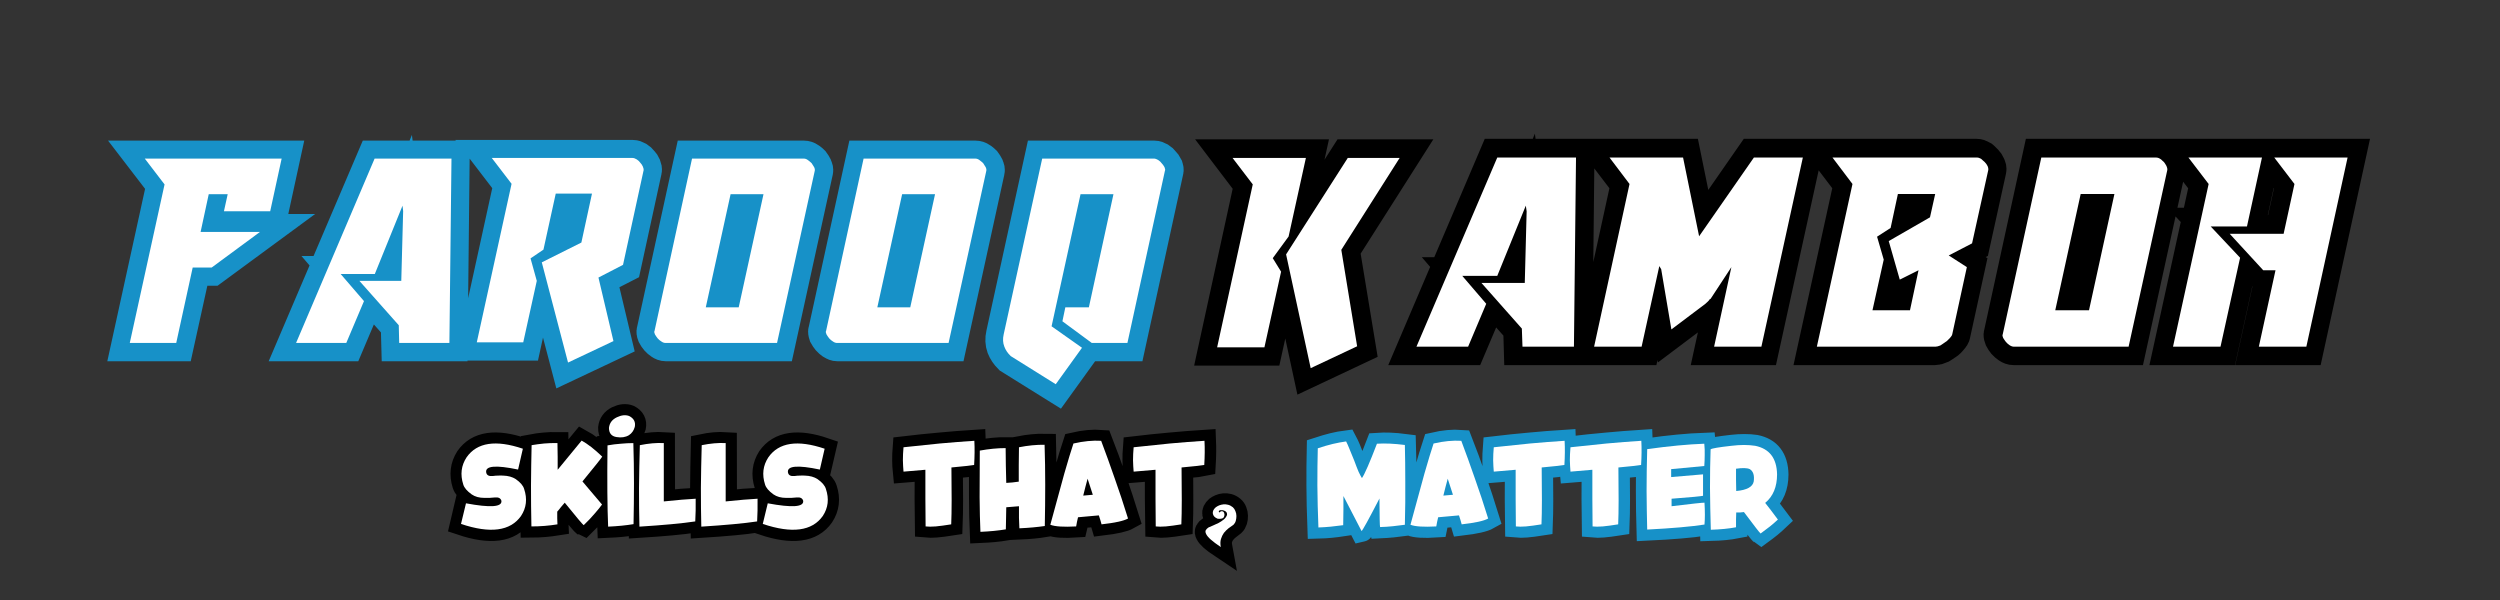 <svg xmlns="http://www.w3.org/2000/svg" xmlns:xlink="http://www.w3.org/1999/xlink" width="250" zoomAndPan="magnify" viewBox="0 0 187.5 45" height="60" preserveAspectRatio="xMidYMid meet" version="1.0"><rect x="0" y="0" width="187.5" height="45" fill="#333333" stroke="none"/><defs><g/><clipPath id="621c39c9c7"><path d="M 75 0.059 L 187 0.059 L 187 44 L 75 44 Z M 75 0.059 " clip-rule="nonzero"/></clipPath><clipPath id="6df9aa34f6"><path d="M 0 0.059 L 103 0.059 L 103 44.938 L 0 44.938 Z M 0 0.059 " clip-rule="nonzero"/></clipPath><clipPath id="1862cfc410"><path d="M 25 21 L 103 21 L 103 44.938 L 25 44.938 Z M 25 21 " clip-rule="nonzero"/></clipPath><clipPath id="380db72edf"><path d="M 89 23 L 143 23 L 143 44.938 L 89 44.938 Z M 89 23 " clip-rule="nonzero"/></clipPath></defs><g clip-path="url(#621c39c9c7)"><path stroke-linecap="butt" transform="matrix(0.813, 0, 0, 0.813, 90.064, -0.011)" fill="none" stroke-linejoin="miter" d="M 7.864 23.468 L 13.546 14.579 L 18.329 14.579 L 12.945 23.046 L 14.41 31.935 L 10.126 33.952 Z M 9.689 14.579 L 8.1 21.816 L 6.635 23.819 L 7.389 25.077 L 5.862 32.031 L 1.506 32.031 L 4.777 17.019 L 2.923 14.579 Z M 19.88 31.983 L 27.323 14.531 L 34.594 14.531 L 34.407 31.983 L 29.653 31.983 L 29.605 30.302 L 25.873 26.1 L 29.854 26.1 L 30.032 19.487 L 29.965 18.983 L 27.338 25.452 L 24.111 25.452 L 26.315 28.021 L 24.634 31.983 Z M 40.645 31.983 L 36.256 31.983 L 39.531 16.971 L 37.672 14.531 L 44.453 14.531 L 45.932 21.802 L 50.984 14.531 L 55.503 14.531 L 51.676 31.983 L 47.32 31.983 L 48.924 24.635 L 47.018 27.545 C 46.999 27.569 46.975 27.589 46.941 27.608 C 46.888 27.632 46.864 27.656 46.864 27.689 L 46.691 27.862 L 46.499 28.05 L 43.382 30.393 L 42.441 24.842 L 42.268 24.539 Z M 56.8 31.983 L 60.09 16.971 L 58.236 14.531 L 71.548 14.531 C 71.673 14.531 71.803 14.574 71.942 14.656 C 72.004 14.709 72.067 14.762 72.124 14.805 C 72.182 14.853 72.235 14.91 72.288 14.973 C 72.393 15.079 72.475 15.203 72.537 15.352 C 72.6 15.468 72.624 15.573 72.6 15.679 L 71.106 22.465 L 68.95 23.564 L 70.636 24.635 L 69.281 30.835 C 69.272 30.921 69.205 31.032 69.075 31.166 C 69.012 31.238 68.95 31.306 68.888 31.373 C 68.825 31.435 68.753 31.493 68.667 31.546 C 68.585 31.608 68.503 31.661 68.422 31.709 C 68.345 31.757 68.263 31.805 68.182 31.858 C 67.99 31.944 67.841 31.983 67.725 31.983 Z M 67.706 17.898 L 64.277 17.898 L 63.6 21.033 L 62.356 21.835 L 62.957 23.958 L 61.934 28.616 L 65.377 28.616 L 66.179 24.933 L 64.436 25.797 L 63.427 22.244 L 67.236 20.054 Z M 77.489 14.531 L 88.049 14.531 C 88.198 14.531 88.327 14.574 88.443 14.656 C 88.515 14.699 88.582 14.747 88.64 14.8 C 88.697 14.853 88.755 14.906 88.808 14.959 C 88.899 15.083 88.98 15.208 89.043 15.333 C 89.105 15.472 89.125 15.588 89.105 15.679 L 85.532 31.983 L 74.972 31.983 C 74.847 31.983 74.713 31.935 74.578 31.843 C 74.453 31.757 74.338 31.661 74.233 31.546 C 74.137 31.43 74.055 31.301 73.983 31.166 C 73.959 31.104 73.94 31.042 73.925 30.984 C 73.911 30.926 73.911 30.878 73.935 30.835 Z M 78.78 28.616 L 81.897 28.616 L 84.241 17.898 L 81.124 17.898 Z M 94.859 21.567 L 99.834 21.567 L 100.837 16.971 L 98.965 14.531 L 105.731 14.531 L 101.923 31.983 L 97.548 31.983 L 99.094 24.933 L 97.961 24.933 Z M 89.634 31.983 L 92.923 16.971 L 91.05 14.531 L 97.831 14.531 L 96.448 20.889 L 93.11 20.889 L 95.819 23.785 L 94.023 31.983 Z M 89.634 31.983 " stroke="#000000" stroke-width="3.425" stroke-opacity="1" stroke-miterlimit="4"/></g><g fill="#ffffff" fill-opacity="1"><g transform="translate(90.801, 26.018)"><g><path d="M 5.656 -6.938 L 10.281 -14.172 L 14.172 -14.172 L 9.797 -7.281 L 10.984 -0.047 L 7.5 1.594 Z M 7.141 -14.172 L 5.844 -8.281 L 4.656 -6.656 L 5.281 -5.641 L 4.031 0.031 L 0.484 0.031 L 3.156 -12.188 L 1.641 -14.172 Z M 7.141 -14.172 "/></g></g></g><g fill="#ffffff" fill-opacity="1"><g transform="translate(105.389, 26.018)"><g><path d="M 0.844 -0.016 L 6.906 -14.203 L 12.812 -14.203 L 12.656 -0.016 L 8.797 -0.016 L 8.75 -1.375 L 5.719 -4.797 L 8.969 -4.797 L 9.109 -10.172 L 9.047 -10.594 L 6.906 -5.328 L 4.281 -5.328 L 6.078 -3.234 L 4.719 -0.016 Z M 0.844 -0.016 "/></g></g></g><g fill="#ffffff" fill-opacity="1"><g transform="translate(119.542, 26.018)"><g><path d="M 3.578 -0.016 L 0.016 -0.016 L 2.672 -12.219 L 1.172 -14.203 L 6.688 -14.203 L 7.891 -8.297 L 12 -14.203 L 15.672 -14.203 L 12.562 -0.016 L 9.016 -0.016 L 10.312 -5.984 L 8.766 -3.625 C 8.754 -3.602 8.734 -3.586 8.703 -3.578 C 8.66 -3.555 8.641 -3.531 8.641 -3.5 L 8.5 -3.359 L 8.344 -3.219 L 5.812 -1.312 L 5.047 -5.828 L 4.906 -6.062 Z M 3.578 -0.016 "/></g></g></g><g fill="#ffffff" fill-opacity="1"><g transform="translate(135.358, 26.018)"><g><path d="M 0.906 -0.016 L 3.578 -12.219 L 2.078 -14.203 L 12.906 -14.203 C 13.008 -14.203 13.113 -14.172 13.219 -14.109 C 13.27 -14.066 13.316 -14.023 13.359 -13.984 C 13.41 -13.941 13.457 -13.898 13.5 -13.859 C 13.594 -13.766 13.664 -13.66 13.719 -13.547 C 13.758 -13.453 13.773 -13.363 13.766 -13.281 L 12.547 -7.766 L 10.797 -6.859 L 12.156 -5.984 L 11.062 -0.953 C 11.051 -0.879 10.992 -0.785 10.891 -0.672 C 10.836 -0.617 10.785 -0.566 10.734 -0.516 C 10.691 -0.461 10.633 -0.414 10.562 -0.375 C 10.488 -0.32 10.422 -0.273 10.359 -0.234 C 10.297 -0.191 10.234 -0.148 10.172 -0.109 C 10.016 -0.047 9.891 -0.016 9.797 -0.016 Z M 9.781 -11.469 L 6.984 -11.469 L 6.438 -8.922 L 5.422 -8.266 L 5.922 -6.547 L 5.078 -2.75 L 7.891 -2.75 L 8.531 -5.75 L 7.125 -5.047 L 6.297 -7.938 L 9.391 -9.719 Z M 9.781 -11.469 "/></g></g></g><g fill="#ffffff" fill-opacity="1"><g transform="translate(149.754, 26.018)"><g><path d="M 3.344 -14.203 L 11.938 -14.203 C 12.051 -14.203 12.156 -14.172 12.25 -14.109 C 12.312 -14.078 12.363 -14.035 12.406 -13.984 C 12.457 -13.941 12.504 -13.898 12.547 -13.859 C 12.617 -13.766 12.68 -13.664 12.734 -13.562 C 12.785 -13.445 12.805 -13.352 12.797 -13.281 L 9.891 -0.016 L 1.297 -0.016 C 1.191 -0.016 1.082 -0.051 0.969 -0.125 C 0.863 -0.195 0.77 -0.281 0.688 -0.375 C 0.613 -0.469 0.547 -0.566 0.484 -0.672 C 0.461 -0.723 0.445 -0.77 0.438 -0.812 C 0.426 -0.863 0.43 -0.91 0.453 -0.953 Z M 4.391 -2.75 L 6.922 -2.75 L 8.828 -11.469 L 6.297 -11.469 Z M 4.391 -2.75 "/></g></g></g><g fill="#ffffff" fill-opacity="1"><g transform="translate(162.96, 26.018)"><g><path d="M 4.266 -8.484 L 8.312 -8.484 L 9.125 -12.219 L 7.609 -14.203 L 13.109 -14.203 L 10.016 -0.016 L 6.453 -0.016 L 7.703 -5.75 L 6.781 -5.75 Z M 0.016 -0.016 L 2.688 -12.219 L 1.172 -14.203 L 6.688 -14.203 L 5.562 -9.031 L 2.844 -9.031 L 5.047 -6.688 L 3.578 -0.016 Z M 0.016 -0.016 "/></g></g></g><g clip-path="url(#6df9aa34f6)"><path stroke-linecap="butt" transform="matrix(0.734, 0, 0, 0.734, 5.984, 0.058)" fill="none" stroke-linejoin="miter" d="M 20.641 16.138 L 19.47 21.525 L 14.742 21.525 L 15.12 19.774 L 13.182 19.774 L 12.346 23.634 L 18.416 23.634 L 13.47 27.27 L 11.548 27.27 L 9.85 34.984 L 5.111 34.984 L 8.662 18.773 L 6.639 16.138 Z M 22.1 34.984 L 30.139 16.138 L 37.986 16.138 L 37.784 34.984 L 32.652 34.984 L 32.604 33.163 L 28.574 28.627 L 32.875 28.627 L 33.062 21.494 L 32.992 20.945 L 30.155 27.93 L 26.673 27.93 L 29.047 30.698 L 27.232 34.984 Z M 51.274 24.704 L 52.361 19.705 L 48.655 19.705 L 47.399 25.433 L 46.073 26.333 L 46.701 28.627 L 45.328 34.915 L 40.584 34.915 L 44.135 18.704 L 42.117 16.068 L 56.508 16.068 C 56.63 16.068 56.774 16.116 56.934 16.207 C 57.077 16.297 57.205 16.409 57.306 16.548 C 57.418 16.659 57.503 16.793 57.562 16.936 C 57.631 17.107 57.652 17.234 57.631 17.309 L 55.523 26.998 L 53.005 28.287 L 54.554 34.798 L 49.917 36.986 L 47.228 26.743 Z M 62.588 16.138 L 73.991 16.138 C 74.151 16.138 74.289 16.186 74.417 16.276 C 74.497 16.319 74.566 16.372 74.63 16.425 C 74.689 16.484 74.747 16.542 74.806 16.596 C 74.907 16.734 74.992 16.867 75.061 17.005 C 75.131 17.155 75.152 17.277 75.131 17.378 L 71.271 34.984 L 59.872 34.984 C 59.734 34.984 59.59 34.931 59.447 34.83 C 59.308 34.739 59.186 34.633 59.074 34.505 C 58.967 34.383 58.877 34.244 58.802 34.1 C 58.776 34.031 58.76 33.967 58.738 33.903 C 58.723 33.84 58.728 33.786 58.749 33.744 Z M 63.982 31.348 L 67.347 31.348 L 69.881 19.774 L 66.517 19.774 Z M 80.124 16.138 L 91.523 16.138 C 91.682 16.138 91.826 16.186 91.949 16.276 C 92.029 16.319 92.098 16.372 92.162 16.425 C 92.226 16.484 92.284 16.542 92.343 16.596 C 92.444 16.734 92.529 16.867 92.598 17.005 C 92.662 17.155 92.689 17.277 92.662 17.378 L 88.808 34.984 L 77.404 34.984 C 77.271 34.984 77.127 34.931 76.978 34.83 C 76.845 34.739 76.717 34.633 76.605 34.505 C 76.504 34.383 76.414 34.244 76.334 34.1 C 76.313 34.031 76.291 33.967 76.275 33.903 C 76.259 33.84 76.259 33.786 76.286 33.744 Z M 81.519 31.348 L 84.884 31.348 L 87.413 19.774 L 84.048 19.774 Z M 99.764 39.195 L 95.159 36.326 C 94.855 36.017 94.632 35.692 94.499 35.341 C 94.36 34.968 94.344 34.553 94.446 34.1 L 98.369 16.138 L 109.805 16.138 C 109.933 16.138 110.071 16.186 110.231 16.276 C 110.38 16.367 110.502 16.478 110.603 16.617 C 110.71 16.718 110.8 16.846 110.88 17.005 C 110.902 17.085 110.923 17.155 110.939 17.208 C 110.955 17.266 110.949 17.325 110.928 17.378 L 107.09 34.984 L 103.454 34.984 L 100.446 32.775 L 100.749 31.332 L 103.145 31.332 L 105.663 19.774 L 102.298 19.774 L 99.338 33.286 L 102.447 35.474 Z M 99.764 39.195 " stroke="#1791c8" stroke-width="3.698" stroke-opacity="1" stroke-miterlimit="4"/></g><g fill="#ffffff" fill-opacity="1"><g transform="translate(9.733, 25.738)"><g><path d="M 11.391 -13.844 L 10.531 -9.891 L 7.062 -9.891 L 7.344 -11.172 L 5.922 -11.172 L 5.312 -8.344 L 9.766 -8.344 L 6.141 -5.672 L 4.719 -5.672 L 3.484 -0.016 L 0 -0.016 L 2.609 -11.906 L 1.125 -13.844 Z M 11.391 -13.844 "/></g></g></g><g fill="#ffffff" fill-opacity="1"><g transform="translate(21.377, 25.738)"><g><path d="M 0.828 -0.016 L 6.719 -13.844 L 12.484 -13.844 L 12.328 -0.016 L 8.562 -0.016 L 8.531 -1.344 L 5.578 -4.672 L 8.719 -4.672 L 8.859 -9.906 L 8.812 -10.312 L 6.734 -5.188 L 4.172 -5.188 L 5.922 -3.156 L 4.594 -0.016 Z M 0.828 -0.016 "/></g></g></g><g fill="#ffffff" fill-opacity="1"><g transform="translate(35.165, 25.738)"><g><path d="M 8.438 -7.547 L 9.234 -11.219 L 6.516 -11.219 L 5.594 -7.016 L 4.625 -6.359 L 5.094 -4.672 L 4.078 -0.062 L 0.594 -0.062 L 3.203 -11.953 L 1.719 -13.891 L 12.281 -13.891 C 12.375 -13.891 12.477 -13.852 12.594 -13.781 C 12.695 -13.719 12.785 -13.633 12.859 -13.531 C 12.941 -13.445 13.004 -13.352 13.047 -13.25 C 13.098 -13.125 13.117 -13.035 13.109 -12.984 L 11.562 -5.875 L 9.719 -4.922 L 10.844 -0.156 L 7.438 1.453 L 5.469 -6.062 Z M 8.438 -7.547 "/></g></g></g><g fill="#ffffff" fill-opacity="1"><g transform="translate(48.653, 25.738)"><g><path d="M 3.25 -13.844 L 11.625 -13.844 C 11.738 -13.844 11.844 -13.805 11.938 -13.734 C 11.988 -13.703 12.035 -13.664 12.078 -13.625 C 12.129 -13.582 12.176 -13.539 12.219 -13.5 C 12.289 -13.395 12.352 -13.297 12.406 -13.203 C 12.457 -13.098 12.473 -13.004 12.453 -12.922 L 9.625 -0.016 L 1.266 -0.016 C 1.16 -0.016 1.055 -0.051 0.953 -0.125 C 0.848 -0.188 0.754 -0.266 0.672 -0.359 C 0.598 -0.453 0.531 -0.551 0.469 -0.656 C 0.457 -0.707 0.441 -0.754 0.422 -0.797 C 0.41 -0.848 0.414 -0.891 0.438 -0.922 Z M 4.281 -2.688 L 6.75 -2.688 L 8.609 -11.172 L 6.141 -11.172 Z M 4.281 -2.688 "/></g></g></g><g fill="#ffffff" fill-opacity="1"><g transform="translate(61.519, 25.738)"><g><path d="M 3.25 -13.844 L 11.625 -13.844 C 11.738 -13.844 11.844 -13.805 11.938 -13.734 C 11.988 -13.703 12.035 -13.664 12.078 -13.625 C 12.129 -13.582 12.176 -13.539 12.219 -13.5 C 12.289 -13.395 12.352 -13.297 12.406 -13.203 C 12.457 -13.098 12.473 -13.004 12.453 -12.922 L 9.625 -0.016 L 1.266 -0.016 C 1.16 -0.016 1.055 -0.051 0.953 -0.125 C 0.848 -0.188 0.754 -0.266 0.672 -0.359 C 0.598 -0.453 0.531 -0.551 0.469 -0.656 C 0.457 -0.707 0.441 -0.754 0.422 -0.797 C 0.41 -0.848 0.414 -0.891 0.438 -0.922 Z M 4.281 -2.688 L 6.75 -2.688 L 8.609 -11.172 L 6.141 -11.172 Z M 4.281 -2.688 "/></g></g></g><g fill="#ffffff" fill-opacity="1"><g transform="translate(74.384, 25.738)"><g><path d="M 4.797 3.078 L 1.422 0.969 C 1.191 0.75 1.031 0.508 0.938 0.25 C 0.832 -0.02 0.816 -0.32 0.891 -0.656 L 3.781 -13.844 L 12.172 -13.844 C 12.254 -13.844 12.359 -13.805 12.484 -13.734 C 12.586 -13.672 12.676 -13.586 12.75 -13.484 C 12.82 -13.41 12.891 -13.316 12.953 -13.203 C 12.973 -13.141 12.988 -13.086 13 -13.047 C 13.008 -13.004 13.004 -12.961 12.984 -12.922 L 10.172 -0.016 L 7.5 -0.016 L 5.297 -1.641 L 5.516 -2.688 L 7.281 -2.688 L 9.125 -11.172 L 6.656 -11.172 L 4.484 -1.266 L 6.766 0.344 Z M 4.797 3.078 "/></g></g></g><g clip-path="url(#1862cfc410)"><path stroke-linecap="butt" transform="matrix(0.752, 0, 0, 0.752, 32.426, 26.001)" fill="none" stroke-linejoin="miter" d="M 5.198 15.081 C 4.694 15.081 4.273 14.962 3.93 14.733 C 3.467 14.401 3.186 14.073 3.088 13.751 C 2.776 12.763 2.885 11.859 3.41 11.033 C 4.449 9.546 6.326 9.265 9.039 10.191 L 8.55 12.27 C 6.32 11.791 5.26 11.885 5.369 12.555 C 5.426 12.826 5.65 12.94 6.04 12.898 C 6.211 12.878 6.388 12.867 6.559 12.857 C 6.731 12.852 6.897 12.852 7.053 12.857 C 7.573 12.872 7.994 12.992 8.321 13.216 C 8.784 13.533 9.065 13.86 9.163 14.198 C 9.486 15.175 9.376 16.079 8.836 16.906 C 7.781 18.413 5.79 18.678 2.864 17.696 L 3.347 15.638 C 5.795 16.084 6.975 15.996 6.887 15.383 C 6.83 15.118 6.606 15.003 6.222 15.04 C 6.05 15.05 5.884 15.061 5.712 15.071 C 5.546 15.076 5.369 15.081 5.198 15.081 Z M 14.969 13.444 C 15.182 13.678 15.447 13.985 15.769 14.364 C 16.097 14.749 16.486 15.206 16.939 15.747 C 16.762 16.007 16.523 16.303 16.216 16.646 C 15.915 16.989 15.541 17.373 15.104 17.805 C 15.021 17.774 14.392 17.025 13.217 15.565 C 13.093 15.71 12.973 15.856 12.854 16.007 C 12.729 16.157 12.599 16.313 12.464 16.469 C 12.458 16.698 12.453 16.916 12.453 17.124 C 12.453 17.327 12.464 17.529 12.474 17.727 C 11.632 17.862 10.769 17.935 9.891 17.94 C 9.865 16.552 9.849 15.191 9.855 13.85 C 9.86 12.503 9.875 11.168 9.912 9.837 C 10.317 9.759 10.733 9.702 11.159 9.666 C 11.585 9.624 12.027 9.609 12.484 9.614 C 12.495 10.092 12.495 10.554 12.495 10.996 C 12.495 11.438 12.495 11.869 12.495 12.29 C 13.165 11.48 13.966 10.508 14.901 9.369 C 15.494 9.692 16.18 10.227 16.959 10.97 C 16.845 11.152 16.18 11.979 14.969 13.444 Z M 20.062 9.624 C 20.094 10.939 20.114 12.27 20.114 13.616 C 20.119 14.957 20.109 16.324 20.078 17.716 C 19.329 17.836 18.482 17.919 17.547 17.961 C 17.464 16.033 17.443 13.33 17.484 9.858 C 17.942 9.77 18.389 9.707 18.815 9.671 C 19.241 9.629 19.657 9.614 20.062 9.624 Z M 18.378 9.016 C 17.874 8.938 17.63 8.637 17.635 8.101 C 17.692 7.623 17.947 7.264 18.404 7.036 C 18.867 6.812 19.278 6.771 19.647 6.916 C 20.109 7.161 20.296 7.519 20.203 8.003 C 20.099 8.366 19.906 8.642 19.615 8.824 C 19.267 9.032 18.857 9.094 18.378 9.016 Z M 23.092 9.624 L 23.103 15.445 C 24.407 15.305 25.462 15.211 26.278 15.17 C 26.294 15.991 26.289 16.745 26.247 17.441 C 24.927 17.639 23.066 17.81 20.67 17.961 C 20.634 16.745 20.624 15.461 20.634 14.109 C 20.644 12.763 20.67 11.334 20.707 9.827 C 21.575 9.645 22.37 9.577 23.092 9.624 Z M 29.267 9.624 L 29.277 15.445 C 30.582 15.305 31.642 15.211 32.453 15.17 C 32.474 15.991 32.463 16.745 32.422 17.441 C 31.102 17.639 29.241 17.81 26.845 17.961 C 26.809 16.745 26.798 15.461 26.809 14.109 C 26.819 12.763 26.845 11.334 26.881 9.827 C 27.749 9.645 28.545 9.577 29.267 9.624 Z M 35.312 15.081 C 34.807 15.081 34.386 14.962 34.043 14.733 C 33.581 14.401 33.3 14.073 33.201 13.751 C 32.89 12.763 32.999 11.859 33.524 11.033 C 34.568 9.546 36.445 9.265 39.152 10.191 L 38.669 12.27 C 36.434 11.791 35.374 11.885 35.483 12.555 C 35.545 12.826 35.764 12.94 36.154 12.898 C 36.325 12.878 36.502 12.867 36.673 12.857 C 36.845 12.852 37.011 12.852 37.167 12.857 C 37.687 12.872 38.108 12.992 38.435 13.216 C 38.898 13.533 39.178 13.86 39.277 14.198 C 39.599 15.175 39.49 16.079 38.95 16.906 C 37.895 18.413 35.904 18.678 32.978 17.696 L 33.466 15.638 C 35.909 16.084 37.089 15.996 37.006 15.383 C 36.944 15.118 36.72 15.003 36.335 15.04 C 36.164 15.05 35.998 15.061 35.826 15.071 C 35.66 15.076 35.483 15.081 35.312 15.081 Z M 51.808 12.056 C 51.819 13.293 51.829 14.385 51.829 15.326 C 51.829 16.272 51.813 17.072 51.787 17.737 C 51.19 17.831 50.685 17.893 50.259 17.93 C 49.838 17.961 49.495 17.966 49.23 17.94 C 49.22 17.041 49.209 16.121 49.199 15.185 C 49.194 14.25 49.199 13.283 49.209 12.28 C 48.549 12.342 47.817 12.4 47.021 12.462 C 46.985 12.114 46.969 11.734 46.964 11.334 C 46.959 10.929 46.975 10.497 47.011 10.04 C 48.243 9.894 49.443 9.77 50.618 9.666 C 51.787 9.557 52.946 9.463 54.09 9.39 C 54.121 10.133 54.111 10.939 54.059 11.812 C 53.882 11.854 53.133 11.937 51.808 12.056 Z M 57.26 16.033 C 57.255 16.396 57.25 16.765 57.245 17.134 C 57.245 17.503 57.239 17.867 57.229 18.231 C 56.481 18.356 55.633 18.434 54.698 18.475 C 54.656 17.509 54.63 16.355 54.625 15.009 C 54.62 13.662 54.62 12.119 54.636 10.373 C 55.55 10.206 56.408 10.123 57.213 10.128 C 57.224 10.705 57.234 11.282 57.239 11.854 C 57.25 12.431 57.255 13.013 57.26 13.6 C 57.458 13.579 57.66 13.559 57.868 13.538 C 58.081 13.517 58.295 13.496 58.518 13.475 C 58.518 12.95 58.518 12.4 58.518 11.828 C 58.518 11.256 58.528 10.658 58.539 10.029 C 59.443 9.853 60.301 9.77 61.106 9.785 C 61.137 11.111 61.158 12.446 61.163 13.787 C 61.163 15.128 61.153 16.495 61.127 17.888 C 60.373 18.013 59.531 18.091 58.591 18.132 C 58.575 17.8 58.565 17.451 58.56 17.088 C 58.554 16.724 58.544 16.329 58.539 15.913 C 58.113 15.965 57.686 16.007 57.26 16.033 Z M 64.443 17.015 C 64.407 17.171 64.375 17.321 64.339 17.472 C 64.303 17.623 64.272 17.774 64.235 17.93 C 62.998 18.013 62.146 17.956 61.673 17.768 C 62.219 15.721 62.686 14.021 63.066 12.675 C 63.45 11.329 63.752 10.321 63.975 9.655 C 64.989 9.421 65.909 9.338 66.735 9.401 C 67.198 10.596 67.655 11.833 68.102 13.117 C 68.549 14.401 68.986 15.736 69.422 17.14 C 69.006 17.373 68.128 17.576 66.782 17.737 C 66.735 17.581 66.694 17.431 66.652 17.28 C 66.61 17.129 66.569 16.984 66.522 16.843 C 66.236 16.864 65.924 16.89 65.581 16.921 C 65.238 16.952 64.859 16.984 64.443 17.015 Z M 65.898 14.785 C 65.8 14.447 65.706 14.146 65.623 13.876 C 65.54 13.611 65.457 13.377 65.384 13.184 C 65.311 13.465 65.238 13.746 65.165 14.026 C 65.093 14.302 65.02 14.582 64.947 14.868 Z M 74.776 12.056 C 74.786 13.293 74.791 14.385 74.791 15.326 C 74.791 16.272 74.781 17.072 74.755 17.737 C 74.157 17.831 73.648 17.893 73.227 17.93 C 72.806 17.961 72.463 17.966 72.198 17.94 C 72.182 17.041 72.172 16.121 72.166 15.185 C 72.161 14.25 72.161 13.283 72.177 12.28 C 71.517 12.342 70.784 12.4 69.989 12.462 C 69.952 12.114 69.932 11.734 69.932 11.334 C 69.926 10.929 69.942 10.497 69.978 10.04 C 71.205 9.894 72.411 9.77 73.58 9.666 C 74.755 9.557 75.914 9.463 77.057 9.39 C 77.088 10.133 77.078 10.939 77.026 11.812 C 76.849 11.854 76.096 11.937 74.776 12.056 Z M 79.942 17.768 C 79.796 17.883 79.635 18.008 79.464 18.137 C 79.292 18.267 79.136 18.423 79.001 18.595 C 78.866 18.766 78.762 18.969 78.694 19.198 C 78.627 19.426 78.627 19.691 78.684 19.998 C 78.247 19.707 77.91 19.458 77.676 19.25 C 77.442 19.037 77.286 18.86 77.213 18.709 C 77.135 18.564 77.12 18.434 77.177 18.33 C 77.229 18.226 77.322 18.132 77.452 18.049 C 77.587 17.971 77.743 17.893 77.925 17.815 C 78.107 17.742 78.289 17.659 78.466 17.571 C 78.648 17.477 78.814 17.373 78.965 17.249 C 79.115 17.129 79.23 16.973 79.302 16.791 C 79.318 16.698 79.302 16.62 79.266 16.552 C 79.225 16.485 79.167 16.428 79.089 16.386 C 79.017 16.344 78.939 16.324 78.85 16.313 C 78.762 16.303 78.679 16.303 78.606 16.318 C 78.445 16.412 78.434 16.49 78.585 16.552 C 78.627 16.464 78.694 16.417 78.793 16.422 C 78.892 16.428 78.965 16.479 79.011 16.578 C 79.053 16.687 79.063 16.786 79.048 16.869 C 79.027 16.952 78.991 17.02 78.928 17.072 C 78.871 17.124 78.793 17.155 78.694 17.176 C 78.601 17.192 78.492 17.186 78.372 17.16 C 78.086 17.051 77.925 16.89 77.889 16.672 C 77.852 16.454 77.951 16.24 78.19 16.022 C 78.279 15.955 78.388 15.892 78.518 15.835 C 78.653 15.778 78.793 15.741 78.944 15.726 C 79.095 15.715 79.256 15.726 79.417 15.767 C 79.578 15.809 79.734 15.892 79.885 16.022 C 79.999 16.116 80.087 16.24 80.144 16.396 C 80.207 16.552 80.238 16.713 80.243 16.885 C 80.248 17.051 80.222 17.218 80.176 17.379 C 80.129 17.535 80.051 17.665 79.942 17.768 Z M 79.942 17.768 " stroke="#000000" stroke-width="2.207" stroke-opacity="1" stroke-miterlimit="4"/></g><g fill="#ffffff" fill-opacity="1"><g transform="translate(34.387, 39.529)"><g><path d="M 1.938 -2.188 C 1.562 -2.188 1.242 -2.273 0.984 -2.453 C 0.641 -2.703 0.43 -2.945 0.359 -3.188 C 0.117 -3.938 0.203 -4.617 0.609 -5.234 C 1.391 -6.348 2.797 -6.562 4.828 -5.875 L 4.469 -4.312 C 2.789 -4.664 1.992 -4.594 2.078 -4.094 C 2.117 -3.883 2.285 -3.797 2.578 -3.828 C 2.711 -3.848 2.844 -3.859 2.969 -3.859 C 3.094 -3.867 3.219 -3.867 3.344 -3.859 C 3.727 -3.848 4.047 -3.758 4.297 -3.594 C 4.641 -3.352 4.848 -3.109 4.922 -2.859 C 5.172 -2.117 5.094 -1.441 4.688 -0.828 C 3.883 0.305 2.383 0.504 0.188 -0.234 L 0.562 -1.781 C 2.395 -1.438 3.281 -1.5 3.219 -1.969 C 3.164 -2.164 3 -2.25 2.719 -2.219 C 2.582 -2.207 2.453 -2.195 2.328 -2.188 C 2.203 -2.188 2.07 -2.188 1.938 -2.188 Z M 1.938 -2.188 "/></g></g></g><g fill="#ffffff" fill-opacity="1"><g transform="translate(39.637, 39.529)"><g><path d="M 4.047 -3.422 C 4.203 -3.242 4.398 -3.008 4.641 -2.719 C 4.879 -2.438 5.172 -2.094 5.516 -1.688 C 5.379 -1.5 5.195 -1.273 4.969 -1.016 C 4.75 -0.754 4.473 -0.461 4.141 -0.141 C 4.078 -0.172 3.602 -0.734 2.719 -1.828 C 2.625 -1.723 2.531 -1.613 2.438 -1.5 C 2.352 -1.383 2.258 -1.27 2.156 -1.156 C 2.156 -0.977 2.156 -0.812 2.156 -0.656 C 2.156 -0.5 2.16 -0.348 2.172 -0.203 C 1.535 -0.098 0.883 -0.047 0.219 -0.047 C 0.195 -1.086 0.188 -2.113 0.188 -3.125 C 0.195 -4.133 0.211 -5.141 0.234 -6.141 C 0.535 -6.191 0.848 -6.234 1.172 -6.266 C 1.492 -6.297 1.828 -6.305 2.172 -6.297 C 2.18 -5.941 2.188 -5.598 2.188 -5.266 C 2.188 -4.93 2.188 -4.609 2.188 -4.297 C 2.688 -4.898 3.285 -5.629 3.984 -6.484 C 4.43 -6.242 4.945 -5.844 5.531 -5.281 C 5.445 -5.145 4.953 -4.523 4.047 -3.422 Z M 4.047 -3.422 "/></g></g></g><g fill="#ffffff" fill-opacity="1"><g transform="translate(45.36, 39.529)"><g><path d="M 2.141 -6.297 C 2.172 -5.305 2.188 -4.305 2.188 -3.297 C 2.188 -2.285 2.176 -1.258 2.156 -0.219 C 1.594 -0.125 0.957 -0.062 0.25 -0.031 C 0.188 -1.477 0.172 -3.508 0.203 -6.125 C 0.547 -6.188 0.879 -6.227 1.203 -6.25 C 1.523 -6.281 1.836 -6.297 2.141 -6.297 Z M 0.875 -6.75 C 0.5 -6.812 0.312 -7.039 0.312 -7.438 C 0.352 -7.801 0.551 -8.066 0.906 -8.234 C 1.25 -8.398 1.555 -8.43 1.828 -8.328 C 2.18 -8.148 2.32 -7.879 2.25 -7.516 C 2.176 -7.242 2.031 -7.035 1.812 -6.891 C 1.551 -6.734 1.238 -6.688 0.875 -6.75 Z M 0.875 -6.75 "/></g></g></g><g fill="#ffffff" fill-opacity="1"><g transform="translate(47.738, 39.529)"><g><path d="M 2.047 -6.297 L 2.047 -1.922 C 3.023 -2.023 3.82 -2.094 4.438 -2.125 C 4.445 -1.508 4.438 -0.941 4.406 -0.422 C 3.414 -0.273 2.02 -0.145 0.219 -0.031 C 0.195 -0.945 0.188 -1.91 0.188 -2.922 C 0.195 -3.93 0.219 -5.004 0.25 -6.141 C 0.906 -6.273 1.504 -6.328 2.047 -6.297 Z M 2.047 -6.297 "/></g></g></g><g fill="#ffffff" fill-opacity="1"><g transform="translate(52.379, 39.529)"><g><path d="M 2.047 -6.297 L 2.047 -1.922 C 3.023 -2.023 3.82 -2.094 4.438 -2.125 C 4.445 -1.508 4.438 -0.941 4.406 -0.422 C 3.414 -0.273 2.02 -0.145 0.219 -0.031 C 0.195 -0.945 0.188 -1.91 0.188 -2.922 C 0.195 -3.93 0.219 -5.004 0.25 -6.141 C 0.906 -6.273 1.504 -6.328 2.047 -6.297 Z M 2.047 -6.297 "/></g></g></g><g fill="#ffffff" fill-opacity="1"><g transform="translate(57.02, 39.529)"><g><path d="M 1.938 -2.188 C 1.562 -2.188 1.242 -2.273 0.984 -2.453 C 0.641 -2.703 0.43 -2.945 0.359 -3.188 C 0.117 -3.938 0.203 -4.617 0.609 -5.234 C 1.391 -6.348 2.797 -6.562 4.828 -5.875 L 4.469 -4.312 C 2.789 -4.664 1.992 -4.594 2.078 -4.094 C 2.117 -3.883 2.285 -3.797 2.578 -3.828 C 2.711 -3.848 2.844 -3.859 2.969 -3.859 C 3.094 -3.867 3.219 -3.867 3.344 -3.859 C 3.727 -3.848 4.047 -3.758 4.297 -3.594 C 4.641 -3.352 4.848 -3.109 4.922 -2.859 C 5.172 -2.117 5.094 -1.441 4.688 -0.828 C 3.883 0.305 2.383 0.504 0.188 -0.234 L 0.562 -1.781 C 2.395 -1.438 3.281 -1.5 3.219 -1.969 C 3.164 -2.164 3 -2.25 2.719 -2.219 C 2.582 -2.207 2.453 -2.195 2.328 -2.188 C 2.203 -2.188 2.07 -2.188 1.938 -2.188 Z M 1.938 -2.188 "/></g></g></g><g fill="#ffffff" fill-opacity="1"><g transform="translate(62.27, 39.529)"><g/></g></g><g fill="#ffffff" fill-opacity="1"><g transform="translate(67.529, 39.529)"><g><path d="M 3.828 -4.469 C 3.836 -3.539 3.844 -2.719 3.844 -2 C 3.844 -1.289 3.832 -0.691 3.812 -0.203 C 3.363 -0.129 2.977 -0.078 2.656 -0.047 C 2.344 -0.023 2.086 -0.023 1.891 -0.047 C 1.879 -0.723 1.875 -1.41 1.875 -2.109 C 1.875 -2.816 1.875 -3.547 1.875 -4.297 C 1.383 -4.254 0.836 -4.207 0.234 -4.156 C 0.211 -4.426 0.195 -4.711 0.188 -5.016 C 0.188 -5.316 0.203 -5.641 0.234 -5.984 C 1.148 -6.086 2.051 -6.18 2.938 -6.266 C 3.82 -6.348 4.691 -6.414 5.547 -6.469 C 5.578 -5.906 5.57 -5.301 5.531 -4.656 C 5.395 -4.625 4.828 -4.562 3.828 -4.469 Z M 3.828 -4.469 "/></g></g></g><g fill="#ffffff" fill-opacity="1"><g transform="translate(73.282, 39.529)"><g><path d="M 2.188 -1.484 C 2.176 -1.203 2.172 -0.922 2.172 -0.641 C 2.172 -0.367 2.164 -0.098 2.156 0.172 C 1.594 0.266 0.957 0.328 0.25 0.359 C 0.219 -0.367 0.195 -1.238 0.188 -2.25 C 0.188 -3.258 0.191 -4.422 0.203 -5.734 C 0.891 -5.859 1.535 -5.922 2.141 -5.922 C 2.148 -5.484 2.156 -5.047 2.156 -4.609 C 2.164 -4.18 2.176 -3.75 2.188 -3.312 C 2.332 -3.32 2.484 -3.332 2.641 -3.344 C 2.797 -3.363 2.957 -3.383 3.125 -3.406 C 3.125 -3.801 3.125 -4.211 3.125 -4.641 C 3.125 -5.066 3.129 -5.516 3.141 -5.984 C 3.816 -6.117 4.457 -6.18 5.062 -6.172 C 5.094 -5.18 5.109 -4.18 5.109 -3.172 C 5.109 -2.16 5.098 -1.129 5.078 -0.078 C 4.516 0.004 3.879 0.062 3.172 0.094 C 3.16 -0.156 3.148 -0.414 3.141 -0.688 C 3.141 -0.957 3.141 -1.25 3.141 -1.562 C 2.816 -1.531 2.5 -1.504 2.188 -1.484 Z M 2.188 -1.484 "/></g></g></g><g fill="#ffffff" fill-opacity="1"><g transform="translate(78.586, 39.529)"><g><path d="M 2.266 -0.734 C 2.242 -0.617 2.219 -0.504 2.188 -0.391 C 2.164 -0.285 2.145 -0.172 2.125 -0.047 C 1.188 0.004 0.539 -0.035 0.188 -0.172 C 0.602 -1.711 0.953 -2.988 1.234 -4 C 1.523 -5.008 1.754 -5.766 1.922 -6.266 C 2.68 -6.441 3.375 -6.508 4 -6.469 C 4.344 -5.562 4.68 -4.625 5.016 -3.656 C 5.359 -2.695 5.691 -1.691 6.016 -0.641 C 5.703 -0.461 5.039 -0.316 4.031 -0.203 C 4 -0.316 3.969 -0.426 3.938 -0.531 C 3.906 -0.645 3.867 -0.758 3.828 -0.875 C 3.617 -0.852 3.383 -0.832 3.125 -0.812 C 2.875 -0.789 2.586 -0.766 2.266 -0.734 Z M 3.375 -2.422 C 3.289 -2.672 3.219 -2.895 3.156 -3.094 C 3.094 -3.301 3.035 -3.477 2.984 -3.625 C 2.922 -3.406 2.863 -3.191 2.812 -2.984 C 2.758 -2.773 2.707 -2.566 2.656 -2.359 Z M 3.375 -2.422 "/></g></g></g><g fill="#ffffff" fill-opacity="1"><g transform="translate(84.789, 39.529)"><g><path d="M 3.828 -4.469 C 3.836 -3.539 3.844 -2.719 3.844 -2 C 3.844 -1.289 3.832 -0.691 3.812 -0.203 C 3.363 -0.129 2.977 -0.078 2.656 -0.047 C 2.344 -0.023 2.086 -0.023 1.891 -0.047 C 1.879 -0.723 1.875 -1.41 1.875 -2.109 C 1.875 -2.816 1.875 -3.547 1.875 -4.297 C 1.383 -4.254 0.836 -4.207 0.234 -4.156 C 0.211 -4.426 0.195 -4.711 0.188 -5.016 C 0.188 -5.316 0.203 -5.641 0.234 -5.984 C 1.148 -6.086 2.051 -6.18 2.938 -6.266 C 3.82 -6.348 4.691 -6.414 5.547 -6.469 C 5.578 -5.906 5.57 -5.301 5.531 -4.656 C 5.395 -4.625 4.828 -4.562 3.828 -4.469 Z M 3.828 -4.469 "/></g></g></g><g fill="#ffffff" fill-opacity="1"><g transform="translate(90.543, 39.529)"><g><path d="M 1.969 -0.172 C 1.852 -0.086 1.727 0 1.594 0.094 C 1.469 0.195 1.352 0.312 1.25 0.438 C 1.156 0.57 1.082 0.723 1.031 0.891 C 0.977 1.066 0.973 1.27 1.016 1.5 C 0.691 1.281 0.441 1.094 0.266 0.938 C 0.086 0.781 -0.023 0.645 -0.078 0.531 C -0.141 0.414 -0.148 0.316 -0.109 0.234 C -0.066 0.16 0 0.094 0.094 0.031 C 0.195 -0.02 0.316 -0.07 0.453 -0.125 C 0.586 -0.188 0.723 -0.25 0.859 -0.312 C 0.992 -0.383 1.117 -0.469 1.234 -0.562 C 1.348 -0.656 1.43 -0.77 1.484 -0.906 C 1.492 -0.977 1.484 -1.039 1.453 -1.094 C 1.422 -1.145 1.379 -1.18 1.328 -1.203 C 1.273 -1.234 1.211 -1.254 1.141 -1.266 C 1.078 -1.273 1.016 -1.273 0.953 -1.266 C 0.836 -1.191 0.832 -1.133 0.938 -1.094 C 0.969 -1.156 1.02 -1.188 1.094 -1.188 C 1.176 -1.188 1.234 -1.145 1.266 -1.062 C 1.297 -0.977 1.301 -0.906 1.281 -0.844 C 1.27 -0.781 1.242 -0.727 1.203 -0.688 C 1.16 -0.656 1.102 -0.633 1.031 -0.625 C 0.957 -0.613 0.875 -0.613 0.781 -0.625 C 0.57 -0.707 0.453 -0.832 0.422 -1 C 0.391 -1.164 0.461 -1.328 0.641 -1.484 C 0.711 -1.535 0.797 -1.582 0.891 -1.625 C 0.992 -1.664 1.102 -1.691 1.219 -1.703 C 1.332 -1.711 1.445 -1.703 1.562 -1.672 C 1.688 -1.641 1.805 -1.578 1.922 -1.484 C 2.004 -1.41 2.066 -1.316 2.109 -1.203 C 2.16 -1.086 2.188 -0.961 2.188 -0.828 C 2.188 -0.703 2.172 -0.582 2.141 -0.469 C 2.109 -0.352 2.051 -0.254 1.969 -0.172 Z M 1.969 -0.172 "/></g></g></g><g clip-path="url(#380db72edf)"><path stroke-linecap="butt" transform="matrix(0.752, 0, 0, 0.752, 87.917, 26.001)" fill="none" stroke-linejoin="miter" d="M 17.085 14.894 C 17.075 15.331 17.075 15.788 17.075 16.266 C 17.075 16.745 17.07 17.259 17.065 17.805 C 16.659 17.867 16.249 17.919 15.838 17.961 C 15.422 18.002 15.006 18.028 14.58 18.039 C 14.523 16.552 14.497 15.159 14.487 13.85 C 14.481 12.545 14.492 11.308 14.518 10.139 C 15.053 9.962 15.557 9.822 16.03 9.702 C 16.503 9.588 16.945 9.505 17.356 9.453 C 17.454 9.634 17.564 9.884 17.699 10.201 C 17.829 10.518 17.985 10.908 18.161 11.365 C 18.333 11.823 18.489 12.192 18.619 12.483 C 18.754 12.774 18.858 12.987 18.93 13.122 C 19.216 12.711 19.715 11.568 20.433 9.692 C 21.233 9.634 22.163 9.671 23.208 9.806 C 23.244 10.934 23.26 12.16 23.265 13.475 C 23.27 14.796 23.255 16.23 23.218 17.779 C 22.834 17.831 22.434 17.878 22.023 17.919 C 21.612 17.961 21.181 17.992 20.734 18.013 C 20.708 17.904 20.692 16.952 20.682 15.159 C 19.57 17.306 18.972 18.382 18.889 18.397 Z M 26.545 17.015 C 26.508 17.171 26.477 17.321 26.441 17.472 C 26.41 17.623 26.373 17.774 26.342 17.93 C 25.105 18.013 24.247 17.956 23.774 17.768 C 24.325 15.721 24.788 14.021 25.173 12.675 C 25.552 11.329 25.853 10.321 26.077 9.655 C 27.09 9.421 28.01 9.338 28.837 9.401 C 29.305 10.596 29.757 11.833 30.204 13.117 C 30.651 14.401 31.092 15.736 31.524 17.14 C 31.113 17.373 30.235 17.576 28.889 17.737 C 28.842 17.581 28.795 17.431 28.754 17.28 C 28.717 17.129 28.67 16.984 28.624 16.843 C 28.338 16.864 28.026 16.89 27.683 16.921 C 27.345 16.952 26.966 16.984 26.545 17.015 Z M 28.005 14.785 C 27.901 14.447 27.813 14.146 27.725 13.876 C 27.641 13.611 27.563 13.377 27.485 13.184 C 27.413 13.465 27.34 13.746 27.267 14.026 C 27.2 14.302 27.127 14.582 27.049 14.868 Z M 36.877 12.056 C 36.893 13.293 36.898 14.385 36.898 15.326 C 36.898 16.272 36.882 17.072 36.856 17.737 C 36.264 17.831 35.755 17.893 35.328 17.93 C 34.907 17.961 34.564 17.966 34.299 17.94 C 34.289 17.041 34.278 16.121 34.268 15.185 C 34.263 14.25 34.268 13.283 34.278 12.28 C 33.618 12.342 32.886 12.4 32.09 12.462 C 32.054 12.114 32.038 11.734 32.033 11.334 C 32.033 10.929 32.044 10.497 32.08 10.04 C 33.312 9.894 34.512 9.77 35.687 9.666 C 36.856 9.557 38.015 9.463 39.159 9.39 C 39.19 10.133 39.185 10.939 39.128 11.812 C 38.951 11.854 38.202 11.937 36.877 12.056 Z M 44.533 12.056 C 44.543 13.293 44.554 14.385 44.554 15.326 C 44.554 16.272 44.538 17.072 44.512 17.737 C 43.914 17.831 43.41 17.893 42.984 17.93 C 42.563 17.961 42.22 17.966 41.955 17.94 C 41.945 17.041 41.934 16.121 41.924 15.185 C 41.919 14.25 41.924 13.283 41.934 12.28 C 41.274 12.342 40.541 12.4 39.746 12.462 C 39.71 12.114 39.694 11.734 39.689 11.334 C 39.684 10.929 39.699 10.497 39.736 10.04 C 40.968 9.894 42.168 9.77 43.343 9.666 C 44.512 9.557 45.671 9.463 46.815 9.39 C 46.846 10.133 46.835 10.939 46.783 11.812 C 46.607 11.854 45.858 11.937 44.533 12.056 Z M 53.098 9.686 C 53.135 10.071 53.15 10.445 53.145 10.82 C 53.145 11.194 53.124 11.558 53.088 11.916 L 49.782 12.228 L 49.793 13.013 L 52.968 12.737 L 52.968 14.879 C 52.906 14.889 52.615 14.92 52.09 14.967 C 51.565 15.014 50.811 15.081 49.824 15.17 L 49.834 15.913 C 51.882 15.674 52.974 15.565 53.109 15.575 C 53.171 16.448 53.171 17.176 53.109 17.758 C 51.773 17.961 49.871 18.122 47.402 18.241 C 47.366 17.025 47.35 15.752 47.345 14.427 C 47.34 13.096 47.355 11.698 47.392 10.232 C 49.574 9.926 51.477 9.744 53.098 9.686 Z M 59.174 15.586 C 59.351 15.814 59.543 16.069 59.751 16.344 C 59.959 16.625 60.188 16.926 60.432 17.249 C 60.203 17.467 59.943 17.69 59.663 17.924 C 59.377 18.158 59.06 18.397 58.717 18.647 C 58.644 18.6 58.083 17.883 57.043 16.5 C 56.929 16.511 56.809 16.521 56.679 16.531 C 56.549 16.537 56.414 16.542 56.274 16.552 C 56.274 16.786 56.274 17.03 56.269 17.275 C 56.264 17.524 56.264 17.774 56.264 18.028 C 55.572 18.163 54.73 18.247 53.738 18.273 C 53.696 16.802 53.675 15.398 53.67 14.063 C 53.67 12.732 53.686 11.459 53.717 10.243 C 53.842 10.154 54.533 10.04 55.796 9.894 C 56.248 9.842 56.674 9.816 57.069 9.816 C 57.464 9.816 57.833 9.842 58.181 9.894 C 59.6 10.18 60.328 11.131 60.359 12.748 C 60.354 13.99 59.959 14.936 59.174 15.586 Z M 56.284 14.401 C 57.345 14.307 57.927 13.985 58.025 13.444 C 58.109 12.831 57.979 12.426 57.641 12.228 C 57.381 12.103 56.913 12.088 56.253 12.186 C 56.258 12.54 56.264 12.898 56.269 13.267 C 56.274 13.637 56.279 14.016 56.284 14.401 Z M 56.284 14.401 " stroke="#1791c8" stroke-width="2.207" stroke-opacity="1" stroke-miterlimit="4"/></g><g fill="#ffffff" fill-opacity="1"><g transform="translate(98.615, 39.529)"><g><path d="M 2.141 -2.328 C 2.141 -2.004 2.141 -1.66 2.141 -1.297 C 2.141 -0.941 2.133 -0.555 2.125 -0.141 C 1.82 -0.098 1.516 -0.062 1.203 -0.031 C 0.891 0 0.578 0.02 0.266 0.031 C 0.223 -1.082 0.195 -2.129 0.188 -3.109 C 0.188 -4.098 0.195 -5.031 0.219 -5.906 C 0.613 -6.039 0.988 -6.148 1.344 -6.234 C 1.695 -6.316 2.031 -6.379 2.344 -6.422 C 2.414 -6.285 2.5 -6.098 2.594 -5.859 C 2.695 -5.617 2.816 -5.328 2.953 -4.984 C 3.078 -4.641 3.188 -4.359 3.281 -4.141 C 3.383 -3.922 3.469 -3.766 3.531 -3.672 C 3.738 -3.973 4.113 -4.832 4.656 -6.25 C 5.258 -6.289 5.957 -6.258 6.75 -6.156 C 6.77 -5.312 6.781 -4.391 6.781 -3.391 C 6.789 -2.398 6.781 -1.328 6.75 -0.172 C 6.457 -0.129 6.156 -0.094 5.844 -0.062 C 5.539 -0.031 5.223 -0.008 4.891 0 C 4.867 -0.07 4.852 -0.785 4.844 -2.141 C 4.008 -0.523 3.562 0.285 3.5 0.297 Z M 2.141 -2.328 "/></g></g></g><g fill="#ffffff" fill-opacity="1"><g transform="translate(105.596, 39.529)"><g><path d="M 2.266 -0.734 C 2.242 -0.617 2.219 -0.504 2.188 -0.391 C 2.164 -0.285 2.145 -0.172 2.125 -0.047 C 1.188 0.004 0.539 -0.035 0.188 -0.172 C 0.602 -1.711 0.953 -2.988 1.234 -4 C 1.523 -5.008 1.754 -5.766 1.922 -6.266 C 2.68 -6.441 3.375 -6.508 4 -6.469 C 4.344 -5.562 4.68 -4.625 5.016 -3.656 C 5.359 -2.695 5.691 -1.691 6.016 -0.641 C 5.703 -0.461 5.039 -0.316 4.031 -0.203 C 4 -0.316 3.969 -0.426 3.938 -0.531 C 3.906 -0.645 3.867 -0.758 3.828 -0.875 C 3.617 -0.852 3.383 -0.832 3.125 -0.812 C 2.875 -0.789 2.586 -0.766 2.266 -0.734 Z M 3.375 -2.422 C 3.289 -2.672 3.219 -2.895 3.156 -3.094 C 3.094 -3.301 3.035 -3.477 2.984 -3.625 C 2.922 -3.406 2.863 -3.191 2.812 -2.984 C 2.758 -2.773 2.707 -2.566 2.656 -2.359 Z M 3.375 -2.422 "/></g></g></g><g fill="#ffffff" fill-opacity="1"><g transform="translate(111.799, 39.529)"><g><path d="M 3.828 -4.469 C 3.836 -3.539 3.844 -2.719 3.844 -2 C 3.844 -1.289 3.832 -0.691 3.812 -0.203 C 3.363 -0.129 2.977 -0.078 2.656 -0.047 C 2.344 -0.023 2.086 -0.023 1.891 -0.047 C 1.879 -0.723 1.875 -1.41 1.875 -2.109 C 1.875 -2.816 1.875 -3.547 1.875 -4.297 C 1.383 -4.254 0.836 -4.207 0.234 -4.156 C 0.211 -4.426 0.195 -4.711 0.188 -5.016 C 0.188 -5.316 0.203 -5.641 0.234 -5.984 C 1.148 -6.086 2.051 -6.18 2.938 -6.266 C 3.82 -6.348 4.691 -6.414 5.547 -6.469 C 5.578 -5.906 5.57 -5.301 5.531 -4.656 C 5.395 -4.625 4.828 -4.562 3.828 -4.469 Z M 3.828 -4.469 "/></g></g></g><g fill="#ffffff" fill-opacity="1"><g transform="translate(117.552, 39.529)"><g><path d="M 3.828 -4.469 C 3.836 -3.539 3.844 -2.719 3.844 -2 C 3.844 -1.289 3.832 -0.691 3.812 -0.203 C 3.363 -0.129 2.977 -0.078 2.656 -0.047 C 2.344 -0.023 2.086 -0.023 1.891 -0.047 C 1.879 -0.723 1.875 -1.41 1.875 -2.109 C 1.875 -2.816 1.875 -3.547 1.875 -4.297 C 1.383 -4.254 0.836 -4.207 0.234 -4.156 C 0.211 -4.426 0.195 -4.711 0.188 -5.016 C 0.188 -5.316 0.203 -5.641 0.234 -5.984 C 1.148 -6.086 2.051 -6.18 2.938 -6.266 C 3.82 -6.348 4.691 -6.414 5.547 -6.469 C 5.578 -5.906 5.57 -5.301 5.531 -4.656 C 5.395 -4.625 4.828 -4.562 3.828 -4.469 Z M 3.828 -4.469 "/></g></g></g><g fill="#ffffff" fill-opacity="1"><g transform="translate(123.306, 39.529)"><g><path d="M 4.516 -6.25 C 4.547 -5.957 4.555 -5.672 4.547 -5.391 C 4.547 -5.117 4.535 -4.848 4.516 -4.578 L 2.031 -4.344 L 2.031 -3.75 L 4.422 -3.953 L 4.422 -2.344 C 4.379 -2.332 4.16 -2.305 3.766 -2.266 C 3.367 -2.234 2.801 -2.188 2.062 -2.125 L 2.062 -1.562 C 3.602 -1.75 4.426 -1.836 4.531 -1.828 C 4.57 -1.172 4.57 -0.625 4.531 -0.188 C 3.52 -0.031 2.086 0.094 0.234 0.188 C 0.211 -0.727 0.195 -1.688 0.188 -2.688 C 0.188 -3.688 0.203 -4.738 0.234 -5.844 C 1.867 -6.07 3.297 -6.207 4.516 -6.25 Z M 4.516 -6.25 "/></g></g></g><g fill="#ffffff" fill-opacity="1"><g transform="translate(128.061, 39.529)"><g><path d="M 4.328 -1.812 C 4.461 -1.645 4.609 -1.457 4.766 -1.25 C 4.922 -1.039 5.094 -0.812 5.281 -0.562 C 5.102 -0.395 4.906 -0.223 4.688 -0.047 C 4.477 0.117 4.242 0.297 3.984 0.484 C 3.93 0.453 3.516 -0.082 2.734 -1.125 C 2.641 -1.113 2.547 -1.102 2.453 -1.094 C 2.359 -1.094 2.258 -1.094 2.156 -1.094 C 2.156 -0.914 2.148 -0.734 2.141 -0.547 C 2.141 -0.359 2.141 -0.172 2.141 0.016 C 1.617 0.117 0.988 0.18 0.25 0.203 C 0.219 -0.898 0.195 -1.953 0.188 -2.953 C 0.188 -3.953 0.203 -4.91 0.234 -5.828 C 0.316 -5.898 0.836 -5.988 1.797 -6.094 C 2.129 -6.133 2.441 -6.156 2.734 -6.156 C 3.035 -6.156 3.316 -6.133 3.578 -6.094 C 4.648 -5.875 5.195 -5.16 5.219 -3.953 C 5.219 -3.016 4.922 -2.301 4.328 -1.812 Z M 2.156 -2.703 C 2.957 -2.773 3.395 -3.016 3.469 -3.422 C 3.531 -3.879 3.43 -4.188 3.172 -4.344 C 2.973 -4.438 2.629 -4.445 2.141 -4.375 C 2.141 -4.102 2.141 -3.828 2.141 -3.547 C 2.148 -3.273 2.156 -2.992 2.156 -2.703 Z M 2.156 -2.703 "/></g></g></g></svg>